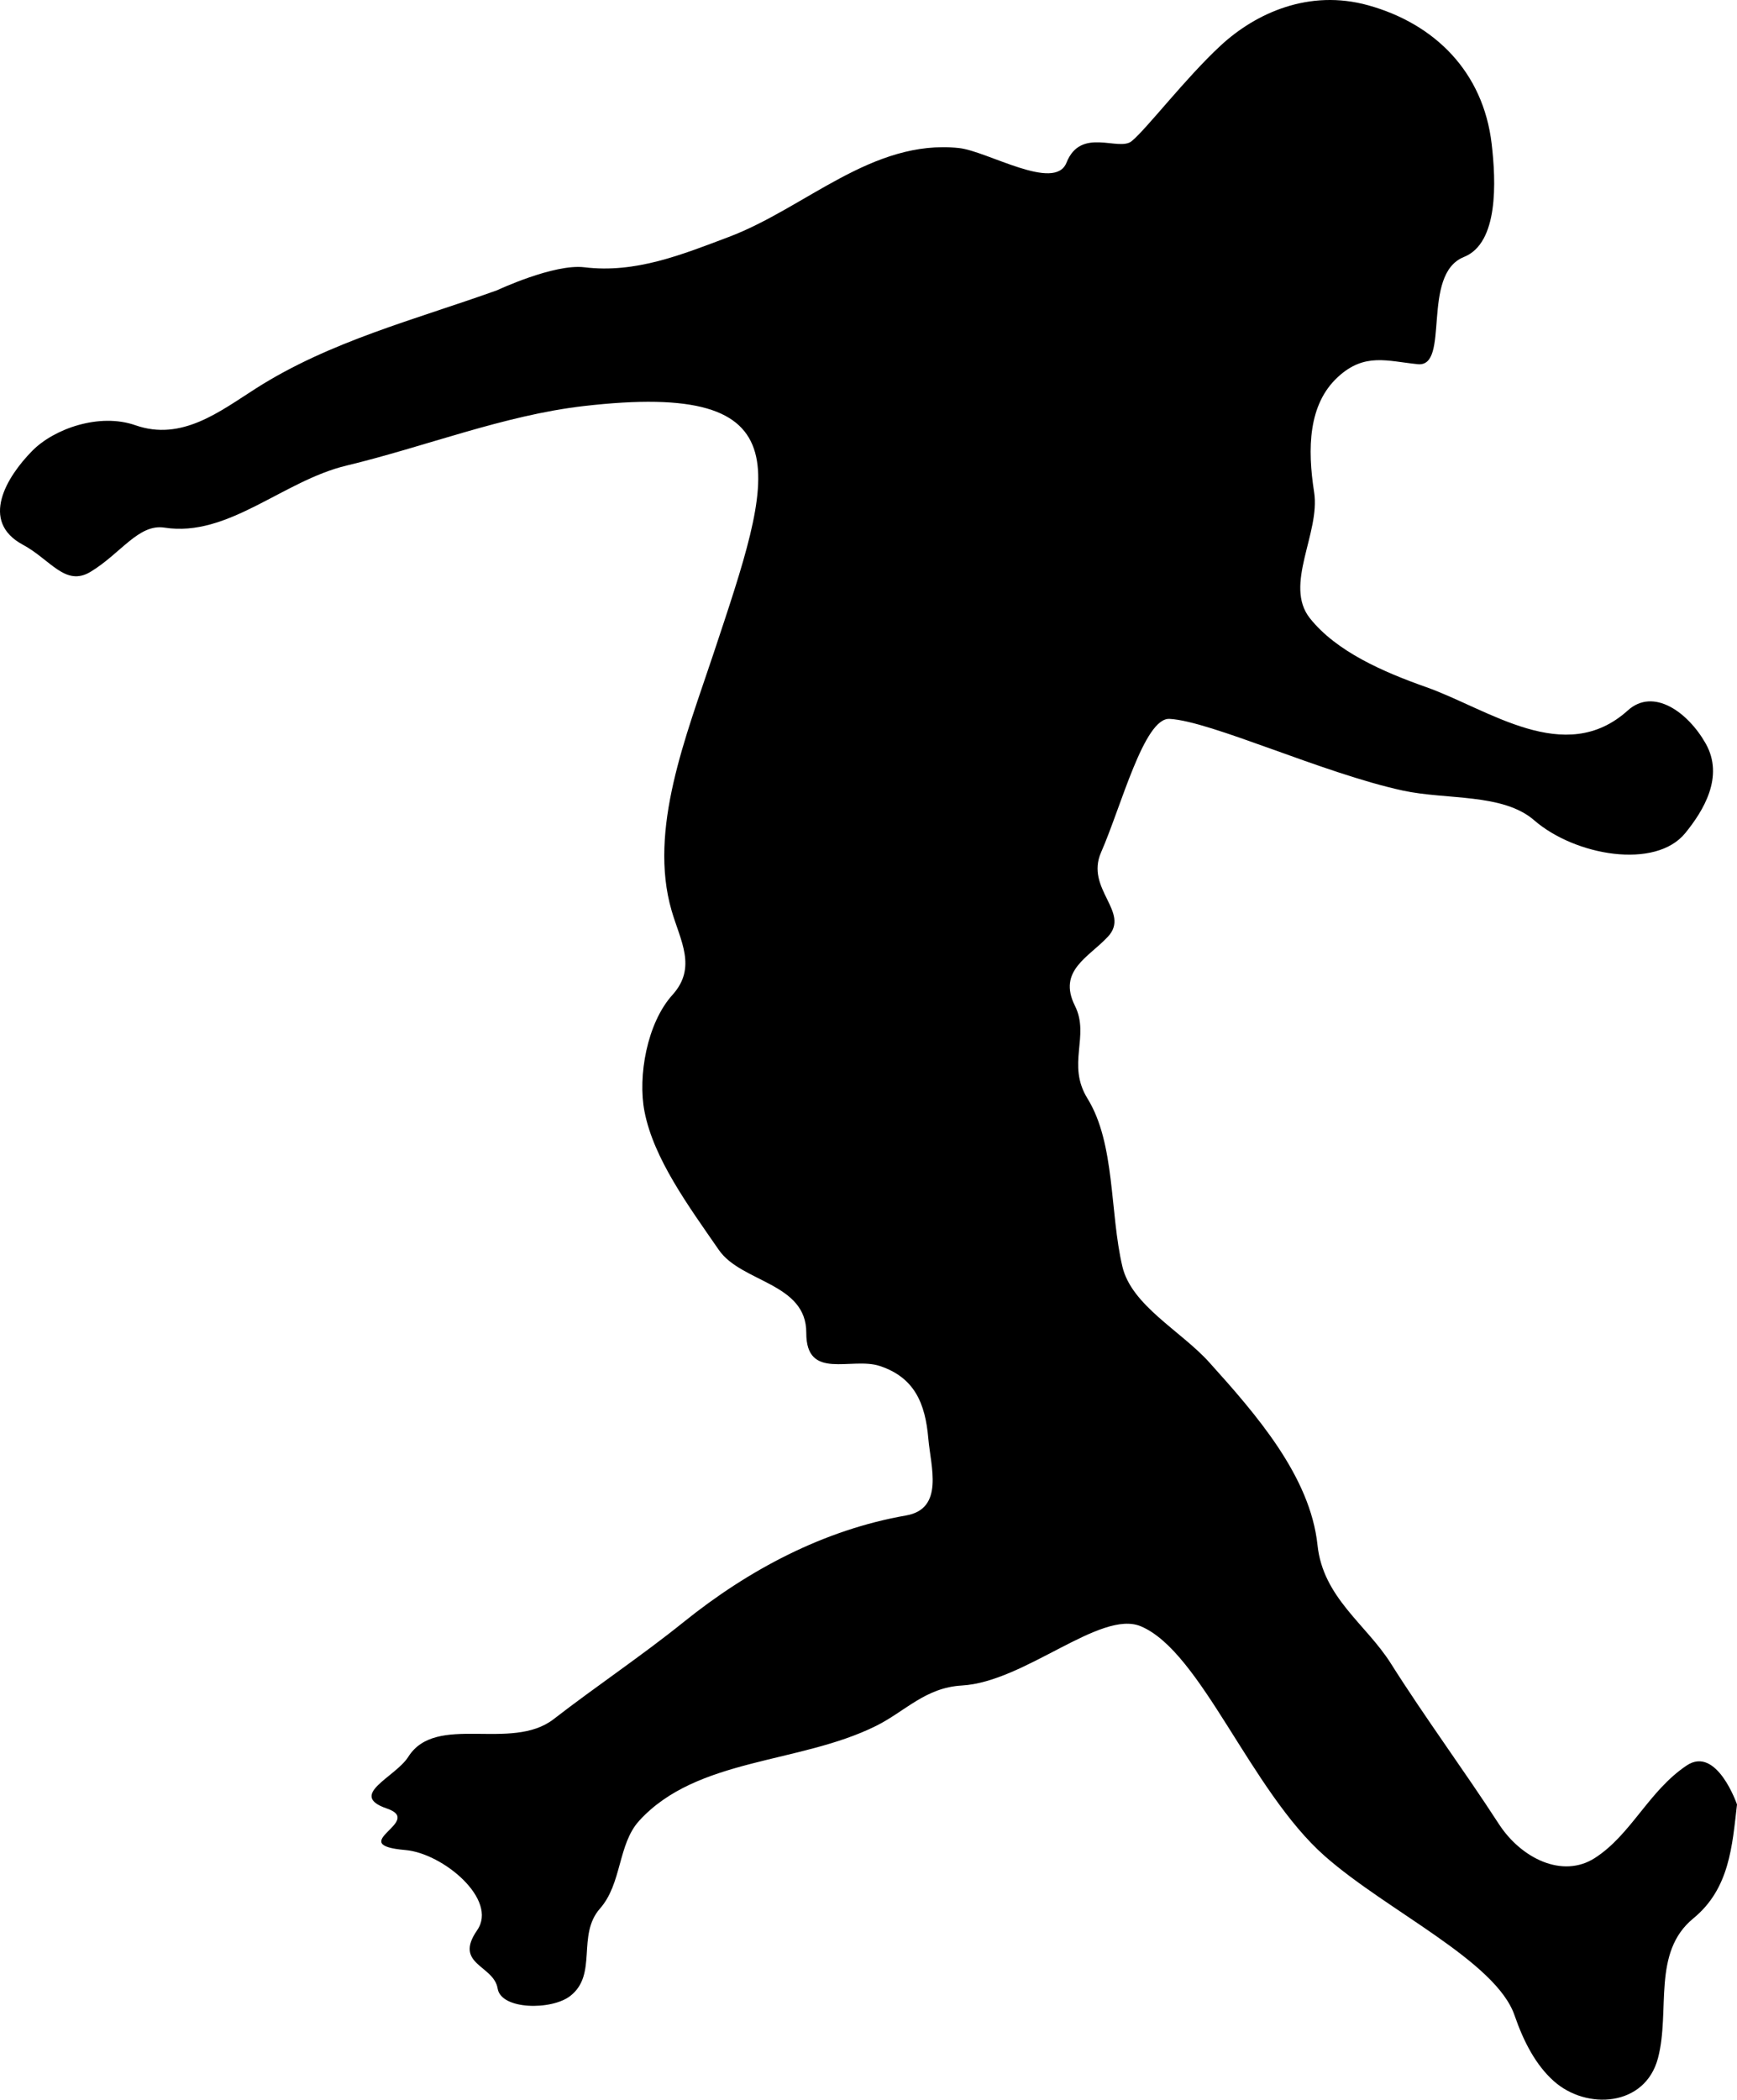 <?xml version="1.0" encoding="UTF-8" standalone="no"?>
<!-- Created with Inkscape (http://www.inkscape.org/) -->
<svg
   xmlns:dc="http://purl.org/dc/elements/1.1/"
   xmlns:cc="http://web.resource.org/cc/"
   xmlns:rdf="http://www.w3.org/1999/02/22-rdf-syntax-ns#"
   xmlns:svg="http://www.w3.org/2000/svg"
   xmlns="http://www.w3.org/2000/svg"
   xmlns:sodipodi="http://sodipodi.sourceforge.net/DTD/sodipodi-0.dtd"
   xmlns:inkscape="http://www.inkscape.org/namespaces/inkscape"
   width="278.305"
   height="336.364"
   id="svg2"
   sodipodi:version="0.32"
   inkscape:version="0.45.1"
   version="1.0"
   sodipodi:docbase="C:\Documents and Settings\Bianca\Desktop"
   sodipodi:docname="soccer player silhouette.svg"
   inkscape:output_extension="org.inkscape.output.svg.inkscape">
  <defs
     id="defs4" />
  <sodipodi:namedview
     id="base"
     pagecolor="#ffffff"
     bordercolor="#666666"
     borderopacity="1.0"
     inkscape:pageopacity="0.0"
     inkscape:pageshadow="2"
     inkscape:zoom="0.98994949"
     inkscape:cx="176.01888"
     inkscape:cy="245.45804"
     inkscape:document-units="px"
     inkscape:current-layer="layer1"
     inkscape:window-width="1152"
     inkscape:window-height="811"
     inkscape:window-x="-4"
     inkscape:window-y="-4" />
  <g
     inkscape:label="Camada 1"
     inkscape:groupmode="layer"
     id="layer1"
     transform="translate(287.312,-123.895)">
    <path
       style="fill:#000000;fill-opacity:1;fill-rule:evenodd;stroke:none;stroke-width:1px;stroke-linecap:butt;stroke-linejoin:miter;stroke-opacity:1"
       d="M -198.598,399.291 C -205.42,404.57 -217.432,398.283 -221.894,405.331 C -223.985,408.635 -231.667,411.452 -225.318,413.618 C -219.2,415.706 -232.302,419.41 -222.347,420.27 C -216.341,420.788 -207.461,428.204 -210.859,433.106 C -214.688,438.629 -208.191,438.674 -207.577,442.462 C -207.024,445.876 -198.937,445.969 -195.944,443.643 C -191.494,440.185 -194.948,433.918 -191.179,429.638 C -187.645,425.625 -188.338,419.348 -184.899,415.576 C -175.674,405.456 -159.257,406.491 -146.975,400.394 C -142.281,398.064 -139.059,394.242 -133.206,393.911 C -123.109,393.34 -110.997,381.711 -104.532,384.422 C -94.823,388.496 -86.99,410.712 -75.049,421.239 C -65.091,430.018 -47.649,438.044 -44.652,446.741 C -43.188,450.992 -41.235,454.708 -38.384,457.264 C -33.127,461.975 -23.722,461.398 -21.669,453.607 C -19.663,445.994 -22.668,436.677 -16.003,431.215 C -10.201,426.46 -9.776,419.632 -9.007,412.964 C -9.007,412.964 -12.253,403.501 -17.069,406.721 C -23.15,410.787 -25.952,417.796 -31.782,421.543 C -36.964,424.872 -43.596,421.6 -47.169,416.087 C -52.76,407.463 -58.958,399.099 -64.457,390.393 C -68.456,384.063 -75.328,379.839 -76.218,371.417 C -77.381,360.414 -86.013,350.514 -93.57,342.133 C -98.117,337.09 -106.009,333.045 -107.483,326.789 C -109.521,318.138 -108.605,307.098 -113.067,299.886 C -116.473,294.381 -112.655,289.883 -115.079,285.031 C -117.906,279.374 -112.868,277.261 -109.786,273.935 C -106.146,270.004 -113.478,266.308 -110.894,260.434 C -107.673,253.109 -104.002,238.844 -99.926,239.058 C -93.33,239.403 -75.419,247.75 -62.549,250.543 C -55.577,252.056 -46.521,250.944 -41.51,255.296 C -34.949,260.995 -22.068,263.227 -17.292,257.35 C -14.433,253.832 -10.994,248.34 -14.035,242.986 C -16.889,237.962 -22.399,234.003 -26.499,237.703 C -36.594,246.813 -48.822,237.494 -58.819,233.965 C -65.665,231.549 -73.193,228.278 -77.437,222.936 C -81.67,217.61 -75.74,209.277 -76.76,202.75 C -77.859,195.721 -77.699,188.647 -72.937,184.276 C -68.663,180.352 -65.048,181.75 -60.148,182.238 C -54.893,182.763 -59.709,167.837 -52.758,165.063 C -47.183,162.839 -47.613,152.939 -48.317,146.931 C -49.669,135.408 -57.43,127.709 -68.094,124.744 C -77.551,122.114 -86.094,125.968 -91.744,131.201 C -97.394,136.433 -103.579,144.534 -105.995,146.509 C -108.084,148.216 -114.131,144.161 -116.442,149.964 C -118.316,154.671 -129.137,148.092 -133.66,147.612 C -147.568,146.136 -158.24,157.223 -170.604,161.877 C -178.039,164.675 -185.477,167.717 -193.675,166.714 C -198.572,166.115 -207.652,170.387 -207.652,170.387 C -220.784,175.105 -234.4,178.532 -246.311,186.123 C -252.082,189.8 -258.182,194.624 -265.618,192.019 C -271.368,190.005 -278.634,192.557 -282.14,196.112 C -286.254,200.283 -290.6,207.424 -283.65,211.158 C -279.223,213.536 -276.853,217.942 -272.801,215.496 C -267.966,212.578 -265.114,207.77 -260.949,208.421 C -250.763,210.013 -242.004,200.931 -231.812,198.484 C -219.233,195.465 -206.599,190.431 -193.838,188.952 C -157.883,184.787 -163.395,199.702 -172.988,228.586 C -177.375,241.796 -183.468,256.786 -179.71,269.761 C -178.306,274.607 -175.606,278.885 -179.569,283.273 C -183.664,287.809 -185.14,296.326 -184.052,301.944 C -182.584,309.524 -176.992,317.109 -172.135,324.136 C -168.516,329.371 -158.094,329.377 -158.127,337.417 C -158.159,345.152 -150.869,341.207 -146.322,342.731 C -140.808,344.579 -139.062,348.662 -138.573,354.367 C -138.19,358.836 -135.985,365.595 -142.143,366.671 C -155.338,368.975 -167.37,375.364 -177.798,383.759 C -184.536,389.183 -191.756,393.996 -198.598,399.291 z "
       id="path2170"
       sodipodi:nodetypes="csssssssssssssssscssssssssssssssssssssssssszsssssssssssssssssssssssss" />
  </g>
</svg>

